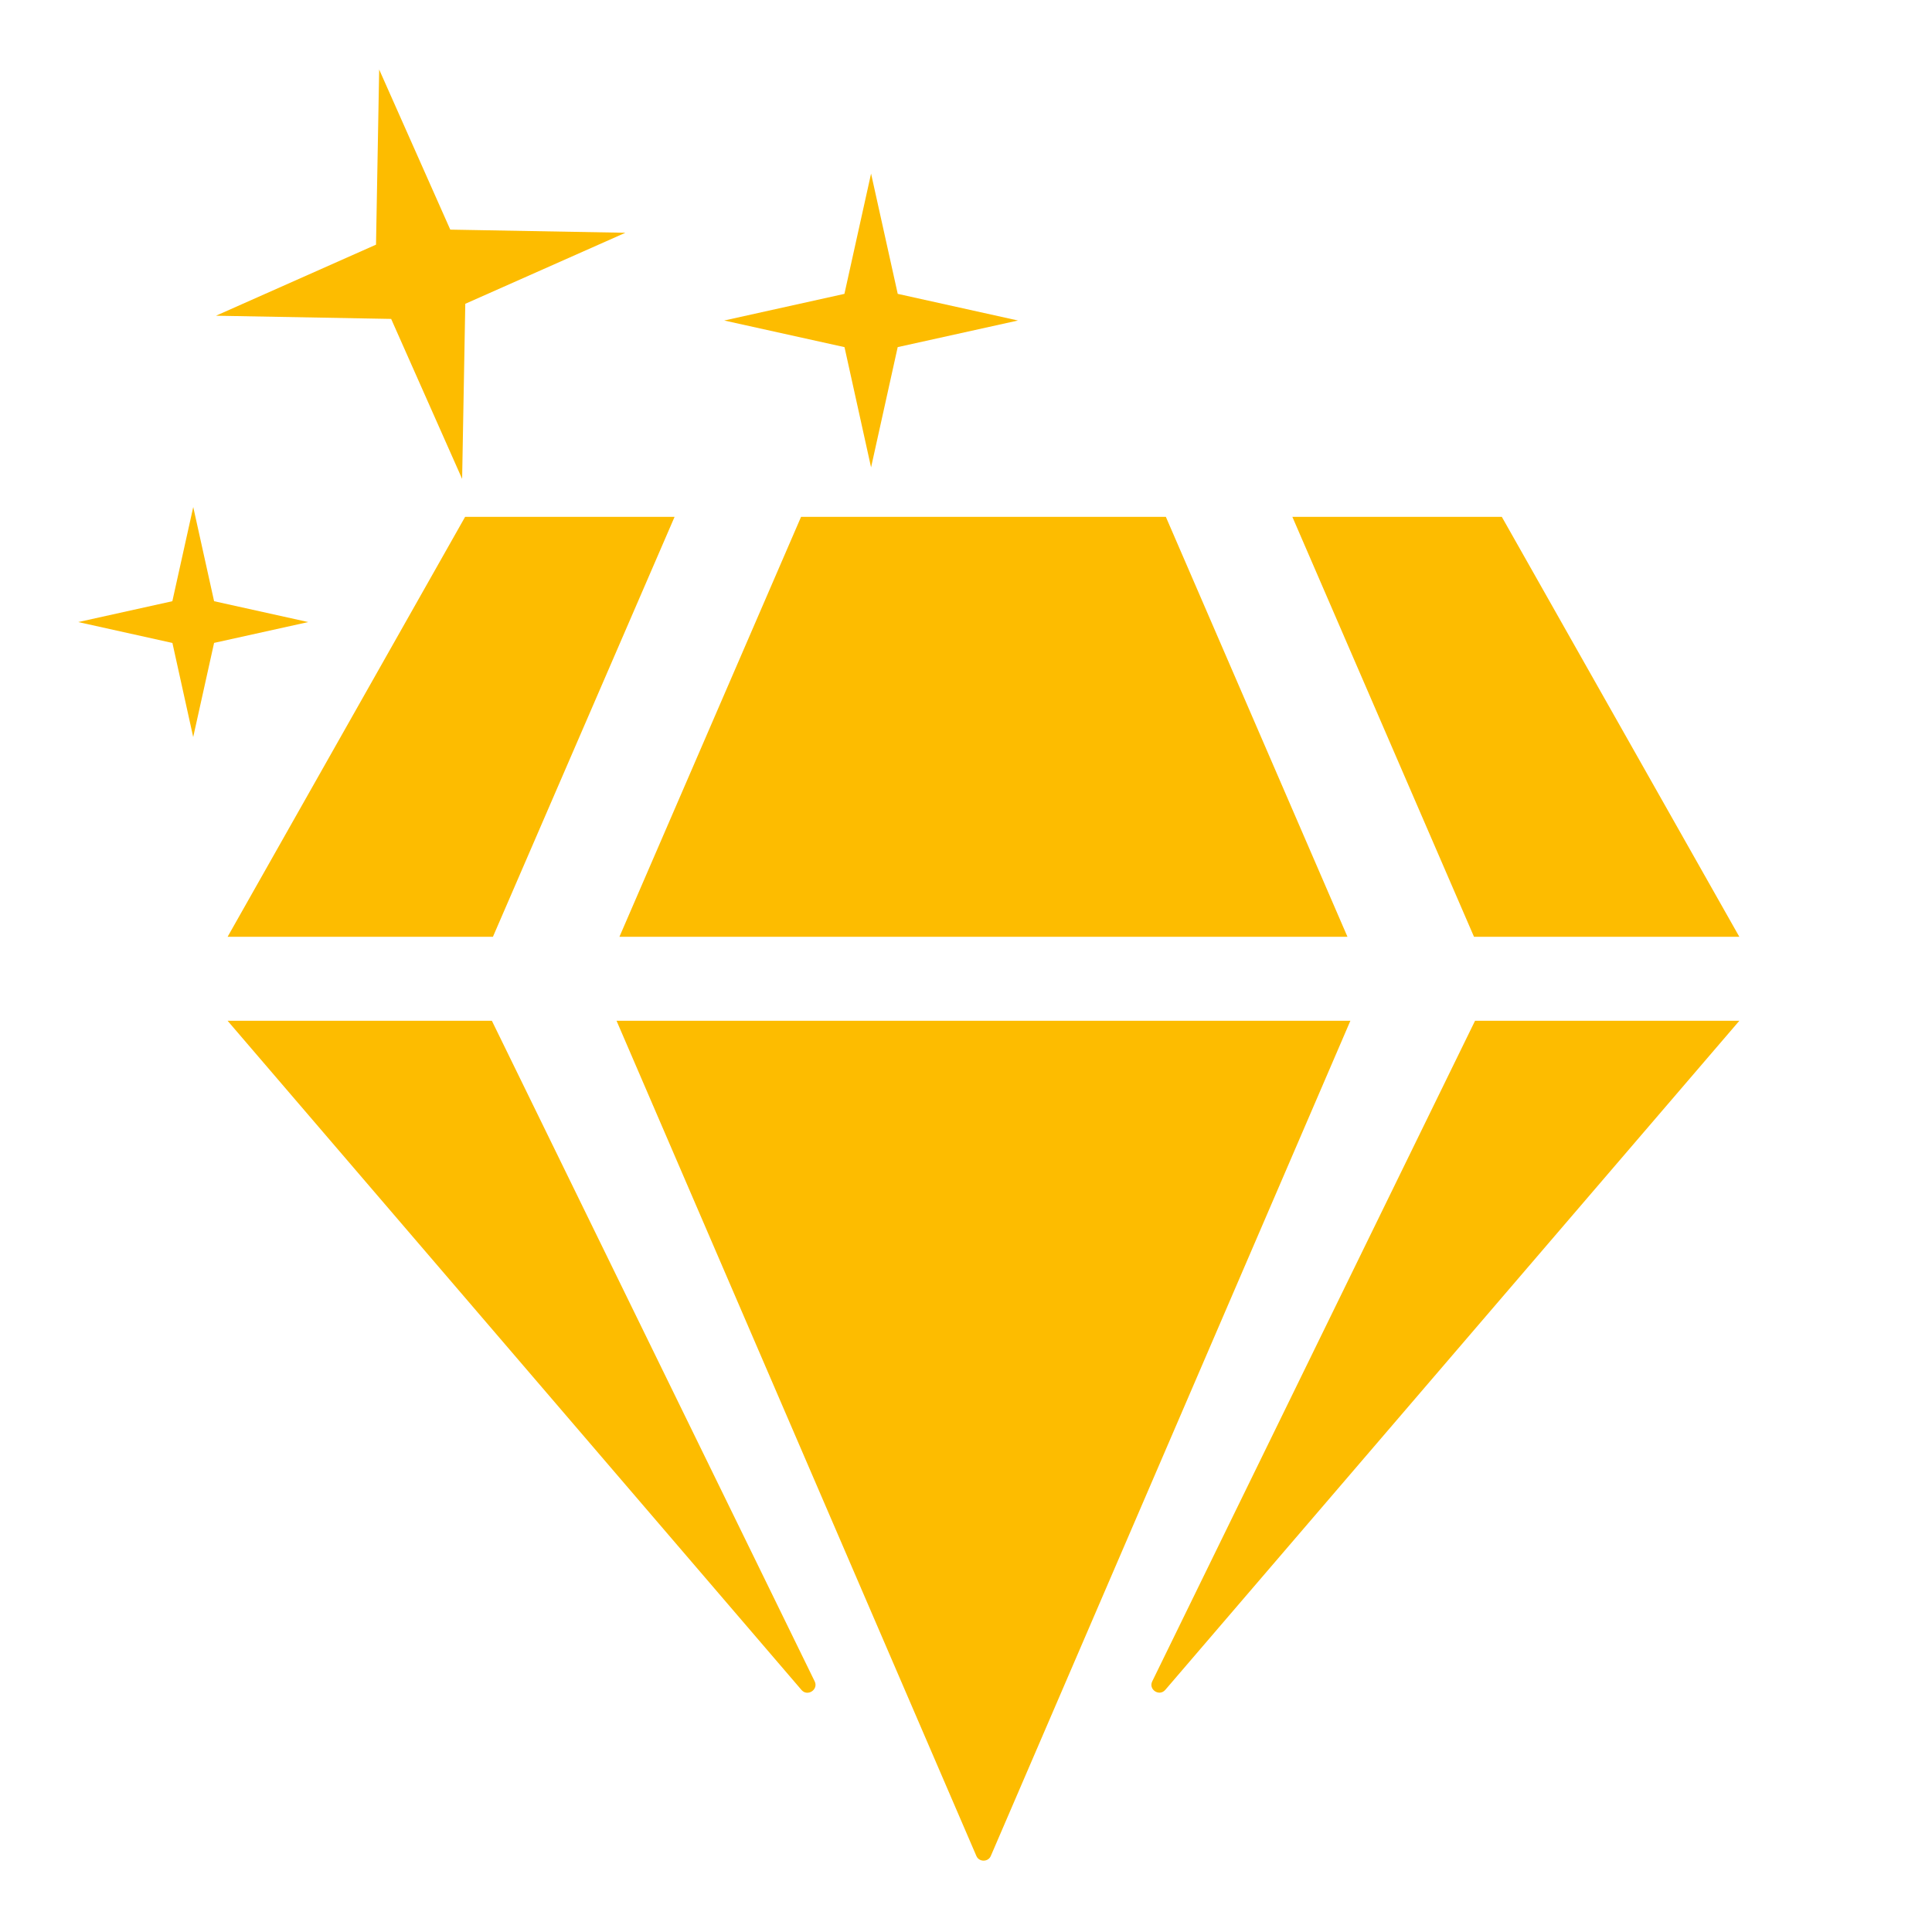<?xml version="1.0" encoding="UTF-8"?> <svg xmlns="http://www.w3.org/2000/svg" xmlns:xlink="http://www.w3.org/1999/xlink" width="500" zoomAndPan="magnify" viewBox="0 0 375 375" height="500" preserveAspectRatio="xMidYMid meet" version="1.0"><defs><clipPath id="6a2080cfcc"><path d="M 250 100 L 337.625 100 L 337.625 182 L 250 182 Z M 250 100 " clip-rule="nonzero"></path></clipPath><clipPath id="ed4a7a786d"><path d="M 119 198 L 263 198 L 263 361.477 L 119 361.477 Z M 119 198 " clip-rule="nonzero"></path></clipPath><clipPath id="9668210402"><path d="M 223 198 L 337.625 198 L 337.625 329 L 223 329 Z M 223 198 " clip-rule="nonzero"></path></clipPath><clipPath id="987994eafc"><path d="M 41 13.477 L 122 13.477 L 122 93 L 41 93 Z M 41 13.477 " clip-rule="nonzero"></path></clipPath><clipPath id="f63e90548d"><path d="M 15.125 98 L 60 98 L 60 144 L 15.125 144 Z M 15.125 98 " clip-rule="nonzero"></path></clipPath></defs><g clip-path="url(#6a2080cfcc)"><path fill="#fdbc00" d="M 291.504 100.324 L 337.605 181.832 L 286.105 181.832 L 250.848 100.324 L 291.504 100.324 " fill-opacity="1" fill-rule="nonzero"></path></g><path fill="#fdbc00" d="M 226.293 100.324 L 261.543 181.832 L 120.23 181.832 L 155.484 100.324 L 226.293 100.324 " fill-opacity="1" fill-rule="nonzero"></path><path fill="#fdbc00" d="M 90.277 100.324 L 130.934 100.324 L 95.676 181.832 L 44.176 181.832 L 90.277 100.324 " fill-opacity="1" fill-rule="nonzero"></path><path fill="#fdbc00" d="M 44.176 198.133 L 95.473 198.133 L 158.133 326.359 C 158.895 327.938 156.758 329.363 155.586 328.039 L 44.176 198.133 " fill-opacity="1" fill-rule="nonzero"></path><g clip-path="url(#ed4a7a786d)"><path fill="#fdbc00" d="M 119.672 198.133 L 262.109 198.133 L 192.316 360.238 C 191.805 361.453 190.023 361.453 189.512 360.238 L 119.672 198.133 " fill-opacity="1" fill-rule="nonzero"></path></g><g clip-path="url(#9668210402)"><path fill="#fdbc00" d="M 223.645 326.359 L 286.305 198.133 L 337.605 198.133 L 226.195 327.988 C 225.023 329.363 222.879 327.938 223.645 326.359 " fill-opacity="1" fill-rule="nonzero"></path></g><path fill="#fdbc00" d="M 174.242 67.375 L 197.586 62.211 L 174.25 57.039 L 169.074 33.695 L 163.902 57.039 L 140.566 62.211 L 163.918 67.379 L 169.074 90.719 L 174.242 67.375 " fill-opacity="1" fill-rule="nonzero"></path><g clip-path="url(#987994eafc)"><path fill="#fdbc00" d="M 90.312 58.965 L 121.387 45.18 L 87.398 44.57 L 73.598 13.492 L 72.984 47.488 L 41.922 61.281 L 75.922 61.902 L 89.699 92.957 L 90.312 58.965 " fill-opacity="1" fill-rule="nonzero"></path></g><g clip-path="url(#f63e90548d)"><path fill="#fdbc00" d="M 41.555 124.785 L 59.828 120.742 L 41.555 116.695 L 37.508 98.414 L 33.453 116.695 L 15.184 120.742 L 33.465 124.797 L 37.5 143.062 L 41.555 124.785 " fill-opacity="1" fill-rule="nonzero"></path></g></svg> 